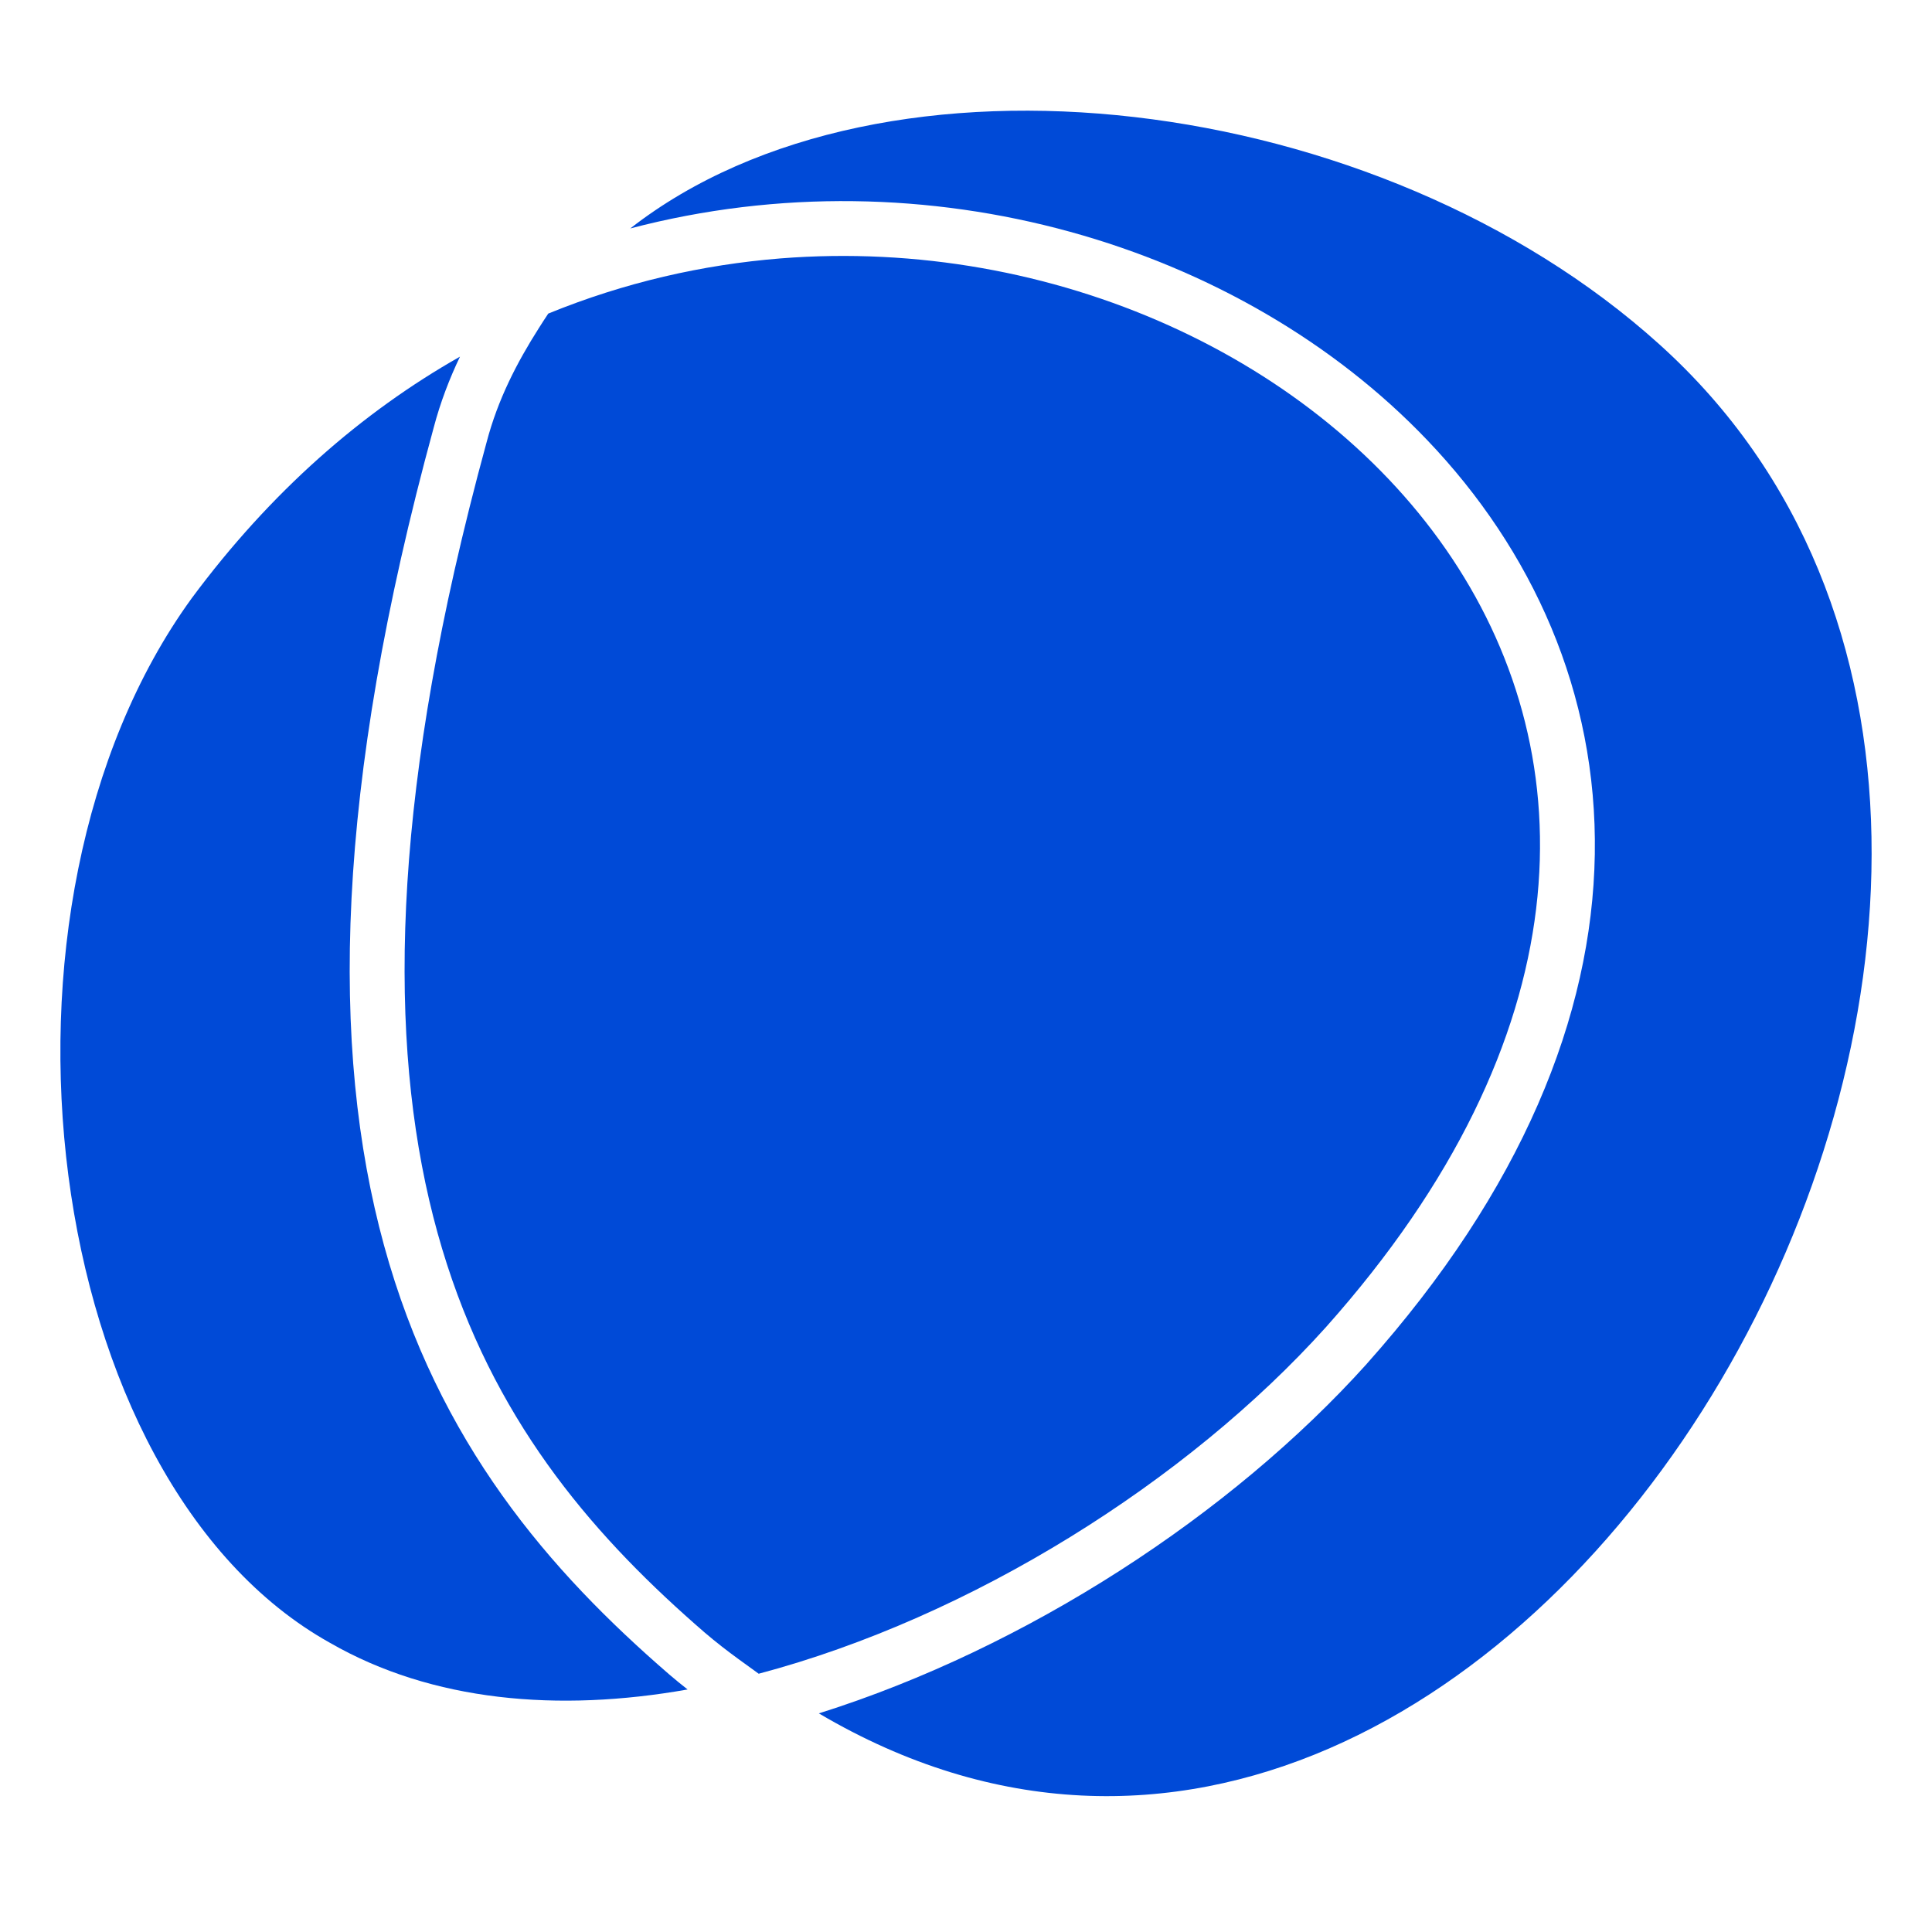 <svg fill="none" height="32" viewBox="0 0 32 32" width="32" xmlns="http://www.w3.org/2000/svg">
	<path d="M10.439 3.784C14.641 0.504 22.831 1.504 27.485 5.704C37.074 14.342 25.243 35.276 13.563 28.379C17.008 27.294 20.391 25.086 22.636 22.592L22.638 22.589C25.202 19.714 26.371 16.829 26.415 14.151C26.459 11.47 25.375 9.105 23.637 7.287C20.55 4.056 15.357 2.492 10.439 3.784Z" fill="#004AD7" />
	<path d="M12.567 27.722L12.566 27.722C12.455 27.642 12.343 27.562 12.232 27.48C12.046 27.344 11.86 27.201 11.673 27.041C8.127 23.973 5.216 19.709 7.527 9.452C7.682 8.769 7.859 8.058 8.061 7.32L8.061 7.32C8.247 6.613 8.563 6.004 8.924 5.436C8.975 5.354 9.028 5.274 9.081 5.194C10.34 4.679 11.639 4.383 12.929 4.28C21.96 3.565 30.551 12.351 21.96 21.984C19.665 24.534 16.094 26.786 12.567 27.722Z" fill="#004AD7" />
	<path d="M3.173 9.912C4.485 8.141 6 6.825 7.619 5.907C7.446 6.269 7.295 6.659 7.183 7.084C5.544 13.08 5.468 17.368 6.36 20.625C7.259 23.905 9.11 26.026 11.079 27.729L11.082 27.732C11.185 27.82 11.288 27.904 11.389 27.983C9.243 28.363 7.158 28.183 5.468 27.212C0.665 24.534 -0.525 15.013 3.173 9.912Z" fill="#004AD7" />
</svg>